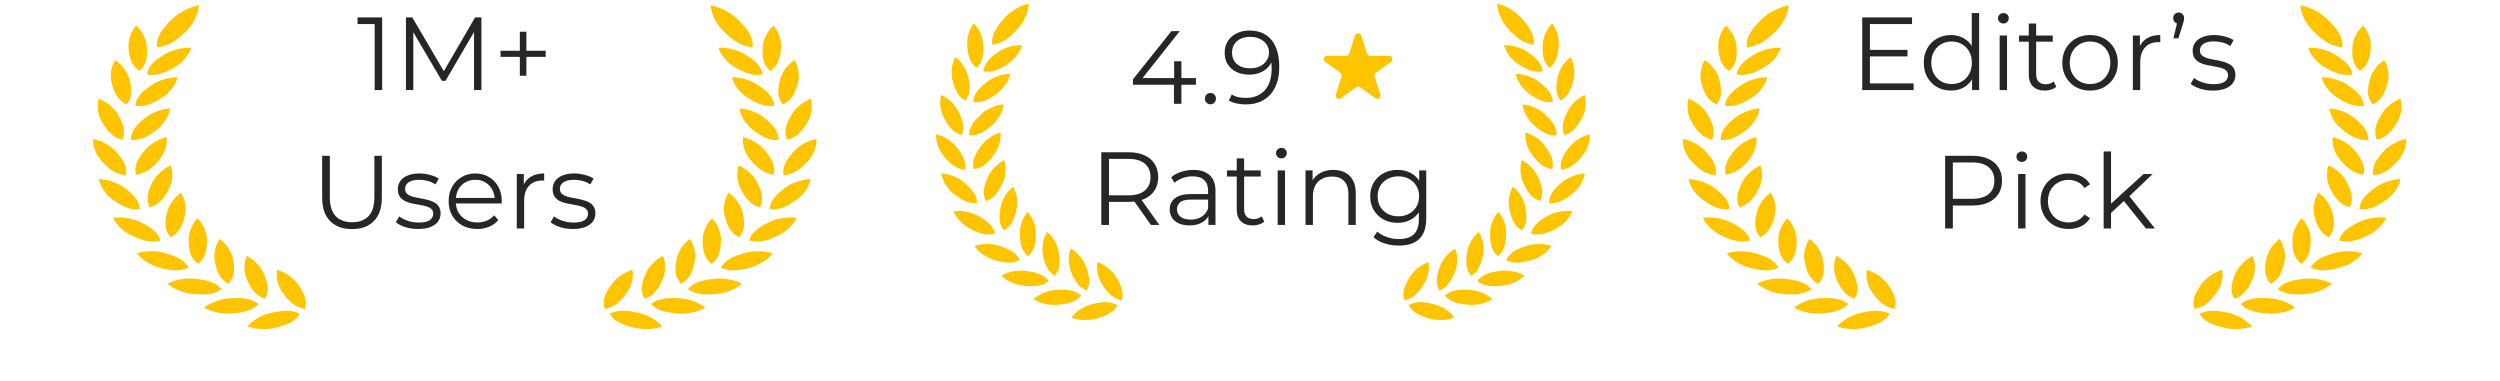 <svg width="289" height="44" viewBox="0 0 289 44" fill="none" xmlns="http://www.w3.org/2000/svg">
<path d="M32.654 33.802C31.726 32.487 32.034 31.183 32.034 31.183C32.034 31.183 33.553 31.595 34.48 32.91C35.279 34.043 35.55 34.843 35.231 35.714C34.161 35.521 33.453 34.935 32.654 33.802Z" fill="#FFC400"/>
<path d="M31.227 36.193C29.468 36.618 28.615 37.742 28.615 37.742C28.615 37.742 30.059 38.311 31.818 37.885C33.334 37.519 34.191 37.091 34.678 36.276C33.742 35.804 32.743 35.826 31.227 36.193Z" fill="#FFC400"/>
<path d="M28.525 32.259C27.918 30.82 28.52 29.59 28.52 29.59C28.52 29.59 29.916 30.236 30.523 31.675C31.046 32.914 31.127 33.743 30.613 34.547C29.608 34.187 29.048 33.498 28.525 32.259Z" fill="#FFC400"/>
<path d="M26.537 34.483C24.71 34.607 23.605 35.566 23.605 35.566C23.605 35.566 24.882 36.364 26.709 36.24C28.282 36.133 29.225 35.858 29.898 35.14C29.094 34.522 28.11 34.377 26.537 34.483Z" fill="#FFC400"/>
<path d="M24.846 30.251C24.552 28.745 25.406 27.622 25.406 27.622C25.406 27.622 26.643 28.463 26.937 29.968C27.19 31.265 27.094 32.092 26.418 32.808C25.505 32.307 25.099 31.547 24.846 30.251Z" fill="#FFC400"/>
<path d="M22.494 32.222C20.674 32.039 19.361 32.794 19.361 32.794C19.361 32.794 20.421 33.788 22.24 33.971C23.807 34.129 24.797 34.016 25.629 33.425C24.99 32.685 24.061 32.379 22.494 32.222Z" fill="#FFC400"/>
<path d="M21.802 27.767C21.786 26.242 22.834 25.24 22.834 25.24C22.834 25.24 23.904 26.227 23.92 27.752C23.934 29.065 23.689 29.871 22.89 30.494C22.078 29.883 21.816 29.081 21.802 27.767Z" fill="#FFC400"/>
<path d="M19.033 29.245C17.294 28.763 15.825 29.284 15.825 29.284C15.825 29.284 16.624 30.435 18.363 30.917C19.86 31.332 20.857 31.387 21.815 30.946C21.367 30.115 20.53 29.661 19.033 29.245Z" fill="#FFC400"/>
<path d="M19.301 24.577C19.652 23.08 20.92 22.272 20.92 22.272C20.92 22.272 21.731 23.417 21.38 24.914C21.077 26.203 20.643 26.952 19.711 27.429C19.063 26.695 18.999 25.866 19.301 24.577Z" fill="#FFC400"/>
<path d="M16.219 25.674C14.631 24.912 13.067 25.178 13.067 25.178C13.067 25.178 13.573 26.439 15.16 27.201C16.527 27.857 17.491 28.076 18.535 27.804C18.296 26.915 17.586 26.331 16.219 25.674Z" fill="#FFC400"/>
<path d="M17.6 21.112C18.304 19.704 19.741 19.124 19.741 19.124C19.741 19.124 20.259 20.381 19.555 21.789C18.949 23.002 18.343 23.663 17.315 23.975C16.856 23.148 16.993 22.325 17.6 21.112Z" fill="#FFC400"/>
<path d="M14.397 21.72C13.025 20.709 11.428 20.709 11.428 20.709C11.428 20.709 11.621 22.028 12.993 23.039C14.174 23.91 15.066 24.285 16.154 24.192C16.134 23.282 15.579 22.591 14.397 21.72Z" fill="#FFC400"/>
<path d="M16.687 17.435C17.716 16.173 19.263 15.844 19.263 15.844C19.263 15.844 19.469 17.162 18.44 18.424C17.554 19.512 16.802 20.059 15.72 20.193C15.469 19.306 15.802 18.523 16.687 17.435Z" fill="#FFC400"/>
<path d="M13.426 17.542C12.325 16.323 10.761 16.057 10.761 16.057C10.761 16.057 10.632 17.381 11.733 18.601C12.681 19.651 13.464 20.167 14.553 20.257C14.752 19.362 14.374 18.592 13.426 17.542Z" fill="#FFC400"/>
<path d="M16.749 13.654C18.06 12.588 19.655 12.524 19.655 12.524C19.655 12.524 19.54 13.849 18.228 14.915C17.099 15.832 16.23 16.243 15.138 16.194C15.105 15.284 15.62 14.571 16.749 13.654Z" fill="#FFC400"/>
<path d="M13.679 13.309C12.894 11.931 11.425 11.41 11.425 11.41C11.425 11.41 10.981 12.687 11.766 14.064C12.442 15.251 13.085 15.887 14.13 16.157C14.541 15.313 14.356 14.496 13.679 13.309Z" fill="#FFC400"/>
<path d="M17.522 9.831C18.944 8.869 20.539 8.925 20.539 8.925C20.539 8.925 20.28 10.237 18.858 11.199C17.633 12.027 16.724 12.371 15.641 12.24C15.707 11.331 16.297 10.66 17.522 9.831Z" fill="#FFC400"/>
<path d="M14.977 9.219C14.592 7.728 13.305 6.941 13.305 6.941C13.305 6.941 12.521 8.099 12.907 9.59C13.239 10.874 13.69 11.616 14.633 12.077C15.264 11.334 15.309 10.503 14.977 9.219Z" fill="#FFC400"/>
<path d="M19.023 6.293C20.506 5.396 22.095 5.524 22.095 5.524C22.095 5.524 21.751 6.822 20.269 7.718C18.992 8.491 18.061 8.793 16.988 8.613C17.114 7.709 17.747 7.065 19.023 6.293Z" fill="#FFC400"/>
<path d="M16.974 5.419C16.867 3.896 15.739 2.955 15.739 2.955C15.739 2.955 14.753 4 14.86 5.522C14.953 6.834 15.263 7.624 16.11 8.2C16.871 7.545 17.067 6.73 16.974 5.419Z" fill="#FFC400"/>
<path d="M21.564 3.551C22.97 2.142 22.993 0.605 22.993 0.605C22.993 0.605 21.182 0.906 19.776 2.315C18.565 3.528 18.037 4.419 18.148 5.458C19.397 5.359 20.352 4.764 21.564 3.551Z" fill="#FFC400"/>
<path d="M43.313 10.411V2.371L43.697 2.779H41.333V2.011H44.177V10.411H43.313ZM46.928 10.411V2.011H47.66L51.501 8.563H51.117L54.92 2.011H55.653V10.411H54.8V3.343H55.005L51.501 9.343H51.081L47.553 3.343H47.781V10.411H46.928ZM60.093 8.755V3.667H60.849V8.755H60.093ZM57.861 6.571V5.863H63.081V6.571H57.861Z" fill="#262626"/>
<path d="M40.697 26.483C39.625 26.483 38.781 26.175 38.165 25.559C37.549 24.943 37.241 24.031 37.241 22.823V18.011H38.129V22.787C38.129 23.779 38.353 24.511 38.801 24.983C39.249 25.455 39.881 25.691 40.697 25.691C41.521 25.691 42.157 25.455 42.605 24.983C43.053 24.511 43.277 23.779 43.277 22.787V18.011H44.141V22.823C44.141 24.031 43.833 24.943 43.217 25.559C42.609 26.175 41.769 26.483 40.697 26.483ZM48.329 26.471C47.809 26.471 47.317 26.399 46.853 26.255C46.389 26.103 46.025 25.915 45.761 25.691L46.145 25.019C46.401 25.211 46.729 25.379 47.129 25.523C47.529 25.659 47.949 25.727 48.389 25.727C48.989 25.727 49.421 25.635 49.685 25.451C49.949 25.259 50.081 25.007 50.081 24.695C50.081 24.463 50.005 24.283 49.853 24.155C49.709 24.019 49.517 23.919 49.277 23.855C49.037 23.783 48.769 23.723 48.473 23.675C48.177 23.627 47.881 23.571 47.585 23.507C47.297 23.443 47.033 23.351 46.793 23.231C46.553 23.103 46.357 22.931 46.205 22.715C46.061 22.499 45.989 22.211 45.989 21.851C45.989 21.507 46.085 21.199 46.277 20.927C46.469 20.655 46.749 20.443 47.117 20.291C47.493 20.131 47.949 20.051 48.485 20.051C48.893 20.051 49.301 20.107 49.709 20.219C50.117 20.323 50.453 20.463 50.717 20.639L50.345 21.323C50.065 21.131 49.765 20.995 49.445 20.915C49.125 20.827 48.805 20.783 48.485 20.783C47.917 20.783 47.497 20.883 47.225 21.083C46.961 21.275 46.829 21.523 46.829 21.827C46.829 22.067 46.901 22.255 47.045 22.391C47.197 22.527 47.393 22.635 47.633 22.715C47.881 22.787 48.149 22.847 48.437 22.895C48.733 22.943 49.025 23.003 49.313 23.075C49.609 23.139 49.877 23.231 50.117 23.351C50.365 23.463 50.561 23.627 50.705 23.843C50.857 24.051 50.933 24.327 50.933 24.671C50.933 25.039 50.829 25.359 50.621 25.631C50.421 25.895 50.125 26.103 49.733 26.255C49.349 26.399 48.881 26.471 48.329 26.471ZM55.172 26.471C54.517 26.471 53.941 26.335 53.444 26.063C52.949 25.783 52.56 25.403 52.281 24.923C52.001 24.435 51.861 23.879 51.861 23.255C51.861 22.631 51.992 22.079 52.257 21.599C52.529 21.119 52.897 20.743 53.361 20.471C53.833 20.191 54.361 20.051 54.944 20.051C55.536 20.051 56.06 20.187 56.517 20.459C56.98 20.723 57.344 21.099 57.608 21.587C57.873 22.067 58.005 22.623 58.005 23.255C58.005 23.295 58.001 23.339 57.992 23.387C57.992 23.427 57.992 23.471 57.992 23.519H52.508V22.883H57.536L57.2 23.135C57.2 22.679 57.1 22.275 56.901 21.923C56.709 21.563 56.444 21.283 56.108 21.083C55.773 20.883 55.385 20.783 54.944 20.783C54.513 20.783 54.124 20.883 53.781 21.083C53.437 21.283 53.169 21.563 52.977 21.923C52.785 22.283 52.688 22.695 52.688 23.159V23.291C52.688 23.771 52.792 24.195 53.001 24.563C53.217 24.923 53.513 25.207 53.889 25.415C54.273 25.615 54.709 25.715 55.197 25.715C55.581 25.715 55.937 25.647 56.264 25.511C56.6 25.375 56.889 25.167 57.129 24.887L57.608 25.439C57.328 25.775 56.977 26.031 56.553 26.207C56.136 26.383 55.676 26.471 55.172 26.471ZM59.739 26.411V20.111H60.555V21.827L60.471 21.527C60.647 21.047 60.943 20.683 61.359 20.435C61.775 20.179 62.291 20.051 62.907 20.051V20.879C62.875 20.879 62.843 20.879 62.811 20.879C62.779 20.871 62.747 20.867 62.715 20.867C62.051 20.867 61.531 21.071 61.155 21.479C60.779 21.879 60.591 22.451 60.591 23.195V26.411H59.739ZM66.224 26.471C65.704 26.471 65.212 26.399 64.748 26.255C64.284 26.103 63.92 25.915 63.656 25.691L64.04 25.019C64.296 25.211 64.624 25.379 65.024 25.523C65.424 25.659 65.844 25.727 66.284 25.727C66.884 25.727 67.316 25.635 67.58 25.451C67.844 25.259 67.976 25.007 67.976 24.695C67.976 24.463 67.9 24.283 67.748 24.155C67.604 24.019 67.412 23.919 67.172 23.855C66.932 23.783 66.664 23.723 66.368 23.675C66.072 23.627 65.776 23.571 65.48 23.507C65.192 23.443 64.928 23.351 64.688 23.231C64.448 23.103 64.252 22.931 64.1 22.715C63.956 22.499 63.884 22.211 63.884 21.851C63.884 21.507 63.98 21.199 64.172 20.927C64.364 20.655 64.644 20.443 65.012 20.291C65.388 20.131 65.844 20.051 66.38 20.051C66.788 20.051 67.196 20.107 67.604 20.219C68.012 20.323 68.348 20.463 68.612 20.639L68.24 21.323C67.96 21.131 67.66 20.995 67.34 20.915C67.02 20.827 66.7 20.783 66.38 20.783C65.812 20.783 65.392 20.883 65.12 21.083C64.856 21.275 64.724 21.523 64.724 21.827C64.724 22.067 64.796 22.255 64.94 22.391C65.092 22.527 65.288 22.635 65.528 22.715C65.776 22.787 66.044 22.847 66.332 22.895C66.628 22.943 66.92 23.003 67.208 23.075C67.504 23.139 67.772 23.231 68.012 23.351C68.26 23.463 68.456 23.627 68.6 23.843C68.752 24.051 68.828 24.327 68.828 24.671C68.828 25.039 68.724 25.359 68.516 25.631C68.316 25.895 68.02 26.103 67.628 26.255C67.244 26.399 66.776 26.471 66.224 26.471Z" fill="#262626"/>
<path d="M72.493 33.802C73.421 32.487 73.113 31.183 73.113 31.183C73.113 31.183 71.595 31.595 70.667 32.91C69.868 34.043 69.597 34.843 69.917 35.714C70.987 35.521 71.694 34.935 72.493 33.802Z" fill="#FFC400"/>
<path d="M73.921 36.193C75.68 36.618 76.533 37.742 76.533 37.742C76.533 37.742 75.089 38.311 73.33 37.885C71.814 37.519 70.957 37.091 70.47 36.276C71.406 35.804 72.405 35.826 73.921 36.193Z" fill="#FFC400"/>
<path d="M76.622 32.259C77.23 30.82 76.627 29.59 76.627 29.59C76.627 29.59 75.232 30.236 74.624 31.675C74.101 32.914 74.02 33.743 74.534 34.547C75.54 34.187 76.099 33.498 76.622 32.259Z" fill="#FFC400"/>
<path d="M78.611 34.483C80.438 34.607 81.543 35.566 81.543 35.566C81.543 35.566 80.266 36.364 78.439 36.24C76.866 36.133 75.923 35.858 75.25 35.14C76.054 34.522 77.038 34.377 78.611 34.483Z" fill="#FFC400"/>
<path d="M80.302 30.251C80.596 28.745 79.742 27.622 79.742 27.622C79.742 27.622 78.505 28.463 78.211 29.968C77.958 31.265 78.054 32.092 78.73 32.808C79.643 32.307 80.049 31.547 80.302 30.251Z" fill="#FFC400"/>
<path d="M82.653 32.222C84.473 32.039 85.787 32.794 85.787 32.794C85.787 32.794 84.727 33.788 82.907 33.971C81.341 34.129 80.351 34.016 79.519 33.425C80.157 32.685 81.087 32.379 82.653 32.222Z" fill="#FFC400"/>
<path d="M83.346 27.767C83.362 26.242 82.313 25.24 82.313 25.24C82.313 25.24 81.244 26.227 81.228 27.752C81.214 29.065 81.459 29.871 82.258 30.494C83.07 29.883 83.332 29.081 83.346 27.767Z" fill="#FFC400"/>
<path d="M86.115 29.245C87.854 28.763 89.323 29.284 89.323 29.284C89.323 29.284 88.524 30.435 86.785 30.917C85.288 31.332 84.291 31.387 83.333 30.946C83.781 30.115 84.618 29.661 86.115 29.245Z" fill="#FFC400"/>
<path d="M85.846 24.577C85.495 23.08 84.227 22.272 84.227 22.272C84.227 22.272 83.417 23.417 83.768 24.914C84.07 26.203 84.504 26.952 85.436 27.429C86.085 26.695 86.149 25.866 85.846 24.577Z" fill="#FFC400"/>
<path d="M88.929 25.674C90.517 24.912 92.081 25.178 92.081 25.178C92.081 25.178 91.575 26.439 89.988 27.201C88.62 27.857 87.657 28.076 86.612 27.804C86.852 26.915 87.562 26.331 88.929 25.674Z" fill="#FFC400"/>
<path d="M87.548 21.112C86.844 19.704 85.407 19.124 85.407 19.124C85.407 19.124 84.889 20.381 85.593 21.789C86.199 23.002 86.805 23.663 87.833 23.975C88.292 23.148 88.155 22.325 87.548 21.112Z" fill="#FFC400"/>
<path d="M90.751 21.72C92.123 20.709 93.72 20.709 93.72 20.709C93.72 20.709 93.527 22.028 92.155 23.039C90.974 23.91 90.082 24.285 88.993 24.192C89.014 23.282 89.569 22.591 90.751 21.72Z" fill="#FFC400"/>
<path d="M88.461 17.435C87.432 16.173 85.885 15.844 85.885 15.844C85.885 15.844 85.679 17.162 86.708 18.424C87.594 19.512 88.346 20.059 89.428 20.193C89.679 19.306 89.346 18.523 88.461 17.435Z" fill="#FFC400"/>
<path d="M91.722 17.542C92.823 16.323 94.388 16.057 94.388 16.057C94.388 16.057 94.516 17.381 93.415 18.601C92.467 19.651 91.684 20.167 90.595 20.257C90.396 19.362 90.774 18.592 91.722 17.542Z" fill="#FFC400"/>
<path d="M88.398 13.654C87.087 12.588 85.492 12.524 85.492 12.524C85.492 12.524 85.607 13.849 86.919 14.915C88.048 15.832 88.917 16.243 90.009 16.194C90.042 15.284 89.527 14.571 88.398 13.654Z" fill="#FFC400"/>
<path d="M91.468 13.309C92.253 11.931 93.722 11.41 93.722 11.41C93.722 11.41 94.167 12.687 93.382 14.064C92.705 15.251 92.062 15.887 91.017 16.157C90.607 15.313 90.792 14.496 91.468 13.309Z" fill="#FFC400"/>
<path d="M87.626 9.831C86.204 8.869 84.609 8.925 84.609 8.925C84.609 8.925 84.868 10.237 86.29 11.199C87.515 12.027 88.424 12.371 89.507 12.24C89.441 11.331 88.851 10.66 87.626 9.831Z" fill="#FFC400"/>
<path d="M90.17 9.219C90.555 7.728 91.842 6.941 91.842 6.941C91.842 6.941 92.626 8.099 92.24 9.59C91.908 10.874 91.457 11.616 90.514 12.077C89.882 11.334 89.838 10.503 90.17 9.219Z" fill="#FFC400"/>
<path d="M86.124 6.293C84.641 5.396 83.052 5.524 83.052 5.524C83.052 5.524 83.396 6.822 84.879 7.718C86.156 8.491 87.086 8.793 88.159 8.613C88.033 7.709 87.401 7.065 86.124 6.293Z" fill="#FFC400"/>
<path d="M88.173 5.419C88.281 3.896 89.408 2.955 89.408 2.955C89.408 2.955 90.395 4 90.287 5.522C90.195 6.834 89.885 7.624 89.037 8.2C88.277 7.545 88.081 6.73 88.173 5.419Z" fill="#FFC400"/>
<path d="M83.584 3.551C82.178 2.142 82.154 0.605 82.154 0.605C82.154 0.605 83.966 0.906 85.372 2.315C86.583 3.528 87.111 4.419 87 5.458C85.751 5.359 84.796 4.764 83.584 3.551Z" fill="#FFC400"/>
<path d="M216.429 33.802C215.501 32.487 215.809 31.183 215.809 31.183C215.809 31.183 217.327 31.595 218.255 32.91C219.054 34.043 219.324 34.843 219.005 35.714C217.935 35.522 217.228 34.935 216.429 33.802Z" fill="#FFC400"/>
<path d="M215.001 36.193C213.241 36.618 212.389 37.742 212.389 37.742C212.389 37.742 213.832 38.311 215.592 37.885C217.107 37.519 217.965 37.091 218.451 36.276C217.515 35.804 216.516 35.826 215.001 36.193Z" fill="#FFC400"/>
<path d="M212.299 32.259C211.692 30.82 212.294 29.59 212.294 29.59C212.294 29.59 213.69 30.236 214.297 31.675C214.82 32.914 214.901 33.743 214.387 34.547C213.382 34.187 212.822 33.499 212.299 32.259Z" fill="#FFC400"/>
<path d="M210.311 34.483C208.484 34.607 207.379 35.566 207.379 35.566C207.379 35.566 208.656 36.364 210.483 36.24C212.056 36.133 212.999 35.858 213.672 35.14C212.868 34.522 211.884 34.377 210.311 34.483Z" fill="#FFC400"/>
<path d="M208.621 30.251C208.327 28.745 209.18 27.622 209.18 27.622C209.18 27.622 210.417 28.463 210.711 29.968C210.964 31.265 210.869 32.092 210.193 32.808C209.279 32.307 208.874 31.547 208.621 30.251Z" fill="#FFC400"/>
<path d="M206.268 32.222C204.448 32.039 203.135 32.795 203.135 32.795C203.135 32.795 204.194 33.789 206.014 33.972C207.581 34.129 208.571 34.016 209.403 33.425C208.764 32.685 207.835 32.38 206.268 32.222Z" fill="#FFC400"/>
<path d="M205.576 27.767C205.56 26.242 206.608 25.24 206.608 25.24C206.608 25.24 207.678 26.227 207.694 27.752C207.708 29.065 207.463 29.871 206.664 30.494C205.852 29.883 205.59 29.081 205.576 27.767Z" fill="#FFC400"/>
<path d="M202.807 29.245C201.068 28.763 199.6 29.284 199.6 29.284C199.6 29.284 200.399 30.435 202.137 30.917C203.635 31.332 204.632 31.387 205.589 30.946C205.141 30.115 204.304 29.661 202.807 29.245Z" fill="#FFC400"/>
<path d="M203.075 24.577C203.426 23.08 204.694 22.272 204.694 22.272C204.694 22.272 205.505 23.417 205.154 24.914C204.851 26.203 204.417 26.952 203.485 27.429C202.836 26.695 202.773 25.866 203.075 24.577Z" fill="#FFC400"/>
<path d="M199.992 25.674C198.405 24.912 196.84 25.178 196.84 25.178C196.84 25.178 197.346 26.439 198.934 27.201C200.301 27.857 201.265 28.076 202.309 27.804C202.07 26.915 201.359 26.331 199.992 25.674Z" fill="#FFC400"/>
<path d="M201.374 21.112C202.078 19.704 203.514 19.124 203.514 19.124C203.514 19.124 204.033 20.381 203.329 21.789C202.723 23.002 202.117 23.663 201.089 23.975C200.63 23.148 200.767 22.325 201.374 21.112Z" fill="#FFC400"/>
<path d="M198.171 21.72C196.799 20.709 195.202 20.709 195.202 20.709C195.202 20.709 195.395 22.028 196.767 23.039C197.948 23.91 198.84 24.285 199.928 24.192C199.908 23.282 199.352 22.591 198.171 21.72Z" fill="#FFC400"/>
<path d="M200.461 17.436C201.49 16.173 203.037 15.844 203.037 15.844C203.037 15.844 203.243 17.162 202.214 18.424C201.328 19.512 200.576 20.059 199.494 20.193C199.243 19.307 199.575 18.523 200.461 17.436Z" fill="#FFC400"/>
<path d="M197.199 17.542C196.098 16.323 194.533 16.057 194.533 16.057C194.533 16.057 194.405 17.381 195.506 18.601C196.454 19.651 197.237 20.167 198.326 20.257C198.525 19.362 198.147 18.592 197.199 17.542Z" fill="#FFC400"/>
<path d="M200.523 13.654C201.834 12.588 203.429 12.524 203.429 12.524C203.429 12.524 203.314 13.849 202.002 14.915C200.873 15.832 200.004 16.243 198.912 16.194C198.879 15.284 199.393 14.571 200.523 13.654Z" fill="#FFC400"/>
<path d="M197.453 13.309C196.668 11.931 195.199 11.41 195.199 11.41C195.199 11.41 194.755 12.687 195.54 14.065C196.216 15.251 196.859 15.887 197.904 16.157C198.315 15.313 198.13 14.496 197.453 13.309Z" fill="#FFC400"/>
<path d="M201.295 9.832C202.717 8.869 204.313 8.926 204.313 8.926C204.313 8.926 204.053 10.237 202.631 11.199C201.407 12.028 200.497 12.371 199.414 12.24C199.481 11.331 200.071 10.66 201.295 9.832Z" fill="#FFC400"/>
<path d="M198.751 9.219C198.366 7.728 197.079 6.941 197.079 6.941C197.079 6.941 196.295 8.099 196.681 9.59C197.013 10.874 197.464 11.616 198.407 12.077C199.038 11.334 199.083 10.503 198.751 9.219Z" fill="#FFC400"/>
<path d="M202.798 6.293C204.28 5.396 205.87 5.524 205.87 5.524C205.87 5.524 205.525 6.822 204.043 7.718C202.766 8.491 201.835 8.793 200.763 8.613C200.889 7.709 201.521 7.065 202.798 6.293Z" fill="#FFC400"/>
<path d="M200.748 5.419C200.641 3.897 199.513 2.955 199.513 2.955C199.513 2.955 198.527 4 198.634 5.522C198.727 6.834 199.037 7.624 199.884 8.2C200.645 7.545 200.841 6.73 200.748 5.419Z" fill="#FFC400"/>
<path d="M205.338 3.551C206.744 2.142 206.768 0.605 206.768 0.605C206.768 0.605 204.957 0.906 203.55 2.315C202.339 3.528 201.811 4.419 201.923 5.458C203.171 5.359 204.127 4.764 205.338 3.551Z" fill="#FFC400"/>
<path d="M216.066 5.767H220.506V6.523H216.066V5.767ZM216.162 9.643H221.214V10.411H215.274V2.011H221.034V2.779H216.162V9.643ZM225.536 10.471C224.936 10.471 224.396 10.335 223.916 10.063C223.444 9.791 223.072 9.415 222.8 8.935C222.528 8.447 222.392 7.887 222.392 7.255C222.392 6.615 222.528 6.055 222.8 5.575C223.072 5.095 223.444 4.723 223.916 4.459C224.396 4.187 224.936 4.051 225.536 4.051C226.088 4.051 226.58 4.175 227.012 4.423C227.452 4.671 227.8 5.035 228.056 5.515C228.32 5.987 228.452 6.567 228.452 7.255C228.452 7.935 228.324 8.515 228.068 8.995C227.812 9.475 227.464 9.843 227.024 10.099C226.592 10.347 226.096 10.471 225.536 10.471ZM225.596 9.715C226.044 9.715 226.444 9.615 226.796 9.415C227.156 9.207 227.436 8.919 227.636 8.551C227.844 8.175 227.948 7.743 227.948 7.255C227.948 6.759 227.844 6.327 227.636 5.959C227.436 5.591 227.156 5.307 226.796 5.107C226.444 4.899 226.044 4.795 225.596 4.795C225.156 4.795 224.76 4.899 224.408 5.107C224.056 5.307 223.776 5.591 223.568 5.959C223.36 6.327 223.256 6.759 223.256 7.255C223.256 7.743 223.36 8.175 223.568 8.551C223.776 8.919 224.056 9.207 224.408 9.415C224.76 9.615 225.156 9.715 225.596 9.715ZM227.972 10.411V8.515L228.056 7.243L227.936 5.971V1.507H228.788V10.411H227.972ZM231.161 10.411V4.111H232.013V10.411H231.161ZM231.593 2.719C231.417 2.719 231.269 2.659 231.149 2.539C231.029 2.419 230.969 2.275 230.969 2.107C230.969 1.939 231.029 1.799 231.149 1.687C231.269 1.567 231.417 1.507 231.593 1.507C231.769 1.507 231.917 1.563 232.037 1.675C232.157 1.787 232.217 1.927 232.217 2.095C232.217 2.271 232.157 2.419 232.037 2.539C231.925 2.659 231.777 2.719 231.593 2.719ZM236.375 10.471C235.783 10.471 235.327 10.311 235.007 9.991C234.687 9.671 234.527 9.219 234.527 8.635V2.719H235.379V8.587C235.379 8.955 235.471 9.239 235.655 9.439C235.847 9.639 236.119 9.739 236.471 9.739C236.847 9.739 237.159 9.631 237.407 9.415L237.707 10.027C237.539 10.179 237.335 10.291 237.095 10.363C236.863 10.435 236.623 10.471 236.375 10.471ZM233.399 4.819V4.111H237.299V4.819H233.399ZM241.604 10.471C240.996 10.471 240.448 10.335 239.96 10.063C239.48 9.783 239.1 9.403 238.82 8.923C238.54 8.435 238.4 7.879 238.4 7.255C238.4 6.623 238.54 6.067 238.82 5.587C239.1 5.107 239.48 4.731 239.96 4.459C240.44 4.187 240.988 4.051 241.604 4.051C242.228 4.051 242.78 4.187 243.26 4.459C243.748 4.731 244.128 5.107 244.4 5.587C244.68 6.067 244.82 6.623 244.82 7.255C244.82 7.879 244.68 8.435 244.4 8.923C244.128 9.403 243.748 9.783 243.26 10.063C242.772 10.335 242.22 10.471 241.604 10.471ZM241.604 9.715C242.06 9.715 242.464 9.615 242.816 9.415C243.168 9.207 243.444 8.919 243.644 8.551C243.852 8.175 243.956 7.743 243.956 7.255C243.956 6.759 243.852 6.327 243.644 5.959C243.444 5.591 243.168 5.307 242.816 5.107C242.464 4.899 242.064 4.795 241.616 4.795C241.168 4.795 240.768 4.899 240.416 5.107C240.064 5.307 239.784 5.591 239.576 5.959C239.368 6.327 239.264 6.759 239.264 7.255C239.264 7.743 239.368 8.175 239.576 8.551C239.784 8.919 240.064 9.207 240.416 9.415C240.768 9.615 241.164 9.715 241.604 9.715ZM246.559 10.411V4.111H247.375V5.827L247.291 5.527C247.467 5.047 247.763 4.683 248.179 4.435C248.595 4.179 249.111 4.051 249.727 4.051V4.879C249.695 4.879 249.663 4.879 249.631 4.879C249.599 4.871 249.567 4.867 249.535 4.867C248.871 4.867 248.351 5.071 247.975 5.479C247.599 5.879 247.411 6.451 247.411 7.195V10.411H246.559ZM251.246 4.435L251.774 2.227L251.87 2.731C251.686 2.731 251.53 2.675 251.402 2.563C251.282 2.443 251.222 2.287 251.222 2.095C251.222 1.903 251.282 1.747 251.402 1.627C251.53 1.507 251.682 1.447 251.858 1.447C252.042 1.447 252.19 1.511 252.302 1.639C252.422 1.759 252.482 1.911 252.482 2.095C252.482 2.159 252.478 2.223 252.47 2.287C252.462 2.351 252.446 2.423 252.422 2.503C252.406 2.575 252.378 2.667 252.338 2.779L251.822 4.435H251.246ZM255.81 10.471C255.29 10.471 254.798 10.399 254.334 10.255C253.87 10.103 253.506 9.915 253.242 9.691L253.626 9.019C253.882 9.211 254.21 9.379 254.61 9.523C255.01 9.659 255.43 9.727 255.87 9.727C256.47 9.727 256.902 9.635 257.166 9.451C257.43 9.259 257.562 9.007 257.562 8.695C257.562 8.463 257.486 8.283 257.334 8.155C257.19 8.019 256.998 7.919 256.758 7.855C256.518 7.783 256.25 7.723 255.954 7.675C255.658 7.627 255.362 7.571 255.066 7.507C254.778 7.443 254.514 7.351 254.274 7.231C254.034 7.103 253.838 6.931 253.686 6.715C253.542 6.499 253.47 6.211 253.47 5.851C253.47 5.507 253.566 5.199 253.758 4.927C253.95 4.655 254.23 4.443 254.598 4.291C254.974 4.131 255.43 4.051 255.966 4.051C256.374 4.051 256.782 4.107 257.19 4.219C257.598 4.323 257.934 4.463 258.198 4.639L257.826 5.323C257.546 5.131 257.246 4.995 256.926 4.915C256.606 4.827 256.286 4.783 255.966 4.783C255.398 4.783 254.978 4.883 254.706 5.083C254.442 5.275 254.31 5.523 254.31 5.827C254.31 6.067 254.382 6.255 254.526 6.391C254.678 6.527 254.874 6.635 255.114 6.715C255.362 6.787 255.63 6.847 255.918 6.895C256.214 6.943 256.506 7.003 256.794 7.075C257.09 7.139 257.358 7.231 257.598 7.351C257.846 7.463 258.042 7.627 258.186 7.843C258.338 8.051 258.414 8.327 258.414 8.671C258.414 9.039 258.31 9.359 258.102 9.631C257.902 9.895 257.606 10.103 257.214 10.255C256.83 10.399 256.362 10.471 255.81 10.471Z" fill="#262626"/>
<path d="M224.86 26.411V18.011H228.004C228.716 18.011 229.328 18.127 229.84 18.359C230.352 18.583 230.744 18.911 231.016 19.343C231.296 19.767 231.436 20.283 231.436 20.891C231.436 21.483 231.296 21.995 231.016 22.427C230.744 22.851 230.352 23.179 229.84 23.411C229.328 23.643 228.716 23.759 228.004 23.759H225.352L225.748 23.339V26.411H224.86ZM225.748 23.411L225.352 22.979H227.98C228.82 22.979 229.456 22.799 229.888 22.439C230.328 22.071 230.548 21.555 230.548 20.891C230.548 20.219 230.328 19.699 229.888 19.331C229.456 18.963 228.82 18.779 227.98 18.779H225.352L225.748 18.359V23.411ZM233.293 26.411V20.111H234.145V26.411H233.293ZM233.725 18.719C233.549 18.719 233.401 18.659 233.281 18.539C233.161 18.419 233.101 18.275 233.101 18.107C233.101 17.939 233.161 17.799 233.281 17.687C233.401 17.567 233.549 17.507 233.725 17.507C233.901 17.507 234.049 17.563 234.169 17.675C234.289 17.787 234.349 17.927 234.349 18.095C234.349 18.271 234.289 18.419 234.169 18.539C234.057 18.659 233.909 18.719 233.725 18.719ZM239.132 26.471C238.508 26.471 237.948 26.335 237.452 26.063C236.964 25.783 236.58 25.403 236.3 24.923C236.02 24.435 235.88 23.879 235.88 23.255C235.88 22.623 236.02 22.067 236.3 21.587C236.58 21.107 236.964 20.731 237.452 20.459C237.948 20.187 238.508 20.051 239.132 20.051C239.668 20.051 240.152 20.155 240.584 20.363C241.016 20.571 241.356 20.883 241.604 21.299L240.968 21.731C240.752 21.411 240.484 21.175 240.164 21.023C239.844 20.871 239.496 20.795 239.12 20.795C238.672 20.795 238.268 20.899 237.908 21.107C237.548 21.307 237.264 21.591 237.056 21.959C236.848 22.327 236.744 22.759 236.744 23.255C236.744 23.751 236.848 24.183 237.056 24.551C237.264 24.919 237.548 25.207 237.908 25.415C238.268 25.615 238.672 25.715 239.12 25.715C239.496 25.715 239.844 25.639 240.164 25.487C240.484 25.335 240.752 25.103 240.968 24.791L241.604 25.223C241.356 25.631 241.016 25.943 240.584 26.159C240.152 26.367 239.668 26.471 239.132 26.471ZM243.856 24.779L243.88 23.687L247.804 20.111H248.848L246.076 22.763L245.596 23.171L243.856 24.779ZM243.184 26.411V17.507H244.036V26.411H243.184ZM248.068 26.411L245.44 23.135L245.992 22.475L249.112 26.411H248.068Z" fill="#262626"/>
<path d="M256.266 33.802C257.194 32.487 256.886 31.183 256.886 31.183C256.886 31.183 255.368 31.595 254.44 32.91C253.641 34.043 253.37 34.843 253.69 35.714C254.759 35.522 255.467 34.935 256.266 33.802Z" fill="#FFC400"/>
<path d="M257.694 36.193C259.453 36.618 260.306 37.742 260.306 37.742C260.306 37.742 258.862 38.311 257.103 37.885C255.587 37.519 254.73 37.091 254.243 36.276C255.179 35.804 256.178 35.826 257.694 36.193Z" fill="#FFC400"/>
<path d="M260.395 32.259C261.002 30.82 260.399 29.59 260.399 29.59C260.399 29.59 259.004 30.236 258.397 31.675C257.874 32.914 257.793 33.743 258.307 34.547C259.312 34.187 259.872 33.499 260.395 32.259Z" fill="#FFC400"/>
<path d="M262.383 34.483C264.21 34.607 265.315 35.566 265.315 35.566C265.315 35.566 264.038 36.364 262.212 36.24C260.638 36.133 259.696 35.858 259.023 35.14C259.827 34.522 260.81 34.377 262.383 34.483Z" fill="#FFC400"/>
<path d="M264.074 30.251C264.368 28.745 263.515 27.622 263.515 27.622C263.515 27.622 262.278 28.463 261.984 29.968C261.731 31.265 261.826 32.092 262.502 32.808C263.416 32.307 263.821 31.547 264.074 30.251Z" fill="#FFC400"/>
<path d="M266.426 32.222C268.246 32.039 269.56 32.795 269.56 32.795C269.56 32.795 268.5 33.789 266.68 33.972C265.113 34.129 264.124 34.016 263.292 33.425C263.93 32.685 264.859 32.38 266.426 32.222Z" fill="#FFC400"/>
<path d="M267.118 27.767C267.134 26.242 266.086 25.24 266.086 25.24C266.086 25.24 265.016 26.227 265 27.752C264.986 29.065 265.231 29.871 266.03 30.494C266.842 29.883 267.104 29.081 267.118 27.767Z" fill="#FFC400"/>
<path d="M269.888 29.245C271.626 28.763 273.095 29.284 273.095 29.284C273.095 29.284 272.296 30.435 270.558 30.917C269.06 31.332 268.063 31.387 267.106 30.946C267.554 30.115 268.39 29.661 269.888 29.245Z" fill="#FFC400"/>
<path d="M269.619 24.577C269.268 23.08 268 22.272 268 22.272C268 22.272 267.19 23.417 267.541 24.914C267.843 26.203 268.277 26.952 269.209 27.429C269.858 26.695 269.922 25.866 269.619 24.577Z" fill="#FFC400"/>
<path d="M272.702 25.674C274.29 24.912 275.854 25.178 275.854 25.178C275.854 25.178 275.348 26.439 273.761 27.201C272.393 27.857 271.43 28.076 270.385 27.804C270.625 26.915 271.335 26.331 272.702 25.674Z" fill="#FFC400"/>
<path d="M271.321 21.112C270.617 19.704 269.18 19.124 269.18 19.124C269.18 19.124 268.661 20.381 269.365 21.789C269.972 23.002 270.577 23.663 271.605 23.975C272.064 23.148 271.927 22.325 271.321 21.112Z" fill="#FFC400"/>
<path d="M274.523 21.72C275.895 20.709 277.492 20.709 277.492 20.709C277.492 20.709 277.3 22.028 275.928 23.039C274.746 23.91 273.854 24.285 272.766 24.192C272.787 23.282 273.342 22.591 274.523 21.72Z" fill="#FFC400"/>
<path d="M272.234 17.436C271.206 16.173 269.658 15.844 269.658 15.844C269.658 15.844 269.453 17.162 270.481 18.424C271.367 19.512 272.119 20.059 273.202 20.193C273.452 19.307 273.12 18.523 272.234 17.436Z" fill="#FFC400"/>
<path d="M275.495 17.542C276.596 16.323 278.161 16.057 278.161 16.057C278.161 16.057 278.289 17.381 277.189 18.601C276.24 19.651 275.457 20.167 274.368 20.257C274.17 19.362 274.547 18.592 275.495 17.542Z" fill="#FFC400"/>
<path d="M272.171 13.654C270.86 12.588 269.265 12.524 269.265 12.524C269.265 12.524 269.38 13.849 270.692 14.915C271.821 15.832 272.69 16.243 273.782 16.194C273.815 15.284 273.3 14.571 272.171 13.654Z" fill="#FFC400"/>
<path d="M275.241 13.309C276.026 11.931 277.495 11.41 277.495 11.41C277.495 11.41 277.94 12.687 277.155 14.065C276.478 15.251 275.835 15.887 274.79 16.157C274.38 15.313 274.565 14.496 275.241 13.309Z" fill="#FFC400"/>
<path d="M271.399 9.832C269.977 8.869 268.382 8.926 268.382 8.926C268.382 8.926 268.641 10.237 270.063 11.199C271.288 12.028 272.197 12.371 273.28 12.24C273.213 11.331 272.624 10.66 271.399 9.832Z" fill="#FFC400"/>
<path d="M273.943 9.219C274.328 7.728 275.615 6.941 275.615 6.941C275.615 6.941 276.398 8.099 276.013 9.59C275.681 10.874 275.23 11.616 274.287 12.077C273.655 11.334 273.611 10.503 273.943 9.219Z" fill="#FFC400"/>
<path d="M269.897 6.293C268.414 5.396 266.825 5.524 266.825 5.524C266.825 5.524 267.169 6.822 268.652 7.718C269.929 8.491 270.859 8.793 271.932 8.613C271.806 7.709 271.174 7.065 269.897 6.293Z" fill="#FFC400"/>
<path d="M271.946 5.419C272.053 3.897 273.18 2.955 273.18 2.955C273.18 2.955 274.167 4 274.06 5.522C273.967 6.834 273.657 7.624 272.81 8.2C272.049 7.545 271.853 6.73 271.946 5.419Z" fill="#FFC400"/>
<path d="M267.356 3.551C265.95 2.142 265.926 0.605 265.926 0.605C265.926 0.605 267.738 0.906 269.144 2.315C270.355 3.528 270.883 4.419 270.772 5.458C269.523 5.359 268.568 4.764 267.356 3.551Z" fill="#FFC400"/>
<path d="M127.399 32.854C126.586 31.569 126.856 30.295 126.856 30.295C126.856 30.295 128.186 30.697 128.999 31.982C129.7 33.089 129.937 33.871 129.657 34.722C128.719 34.534 128.099 33.961 127.399 32.854Z" fill="#FFC400"/>
<path d="M126.148 35.19C124.606 35.606 123.859 36.704 123.859 36.704C123.859 36.704 125.124 37.259 126.666 36.843C127.994 36.485 128.746 36.068 129.172 35.271C128.352 34.81 127.476 34.832 126.148 35.19Z" fill="#FFC400"/>
<path d="M123.781 31.347C123.249 29.941 123.777 28.739 123.777 28.739C123.777 28.739 125 29.37 125.532 30.776C125.99 31.987 126.061 32.797 125.611 33.582C124.73 33.23 124.239 32.558 123.781 31.347Z" fill="#FFC400"/>
<path d="M122.038 33.52C120.438 33.641 119.469 34.578 119.469 34.578C119.469 34.578 120.589 35.357 122.189 35.236C123.568 35.132 124.394 34.862 124.983 34.161C124.279 33.557 123.417 33.416 122.038 33.52Z" fill="#FFC400"/>
<path d="M120.557 29.384C120.299 27.914 121.047 26.816 121.047 26.816C121.047 26.816 122.131 27.637 122.389 29.108C122.61 30.375 122.527 31.183 121.934 31.883C121.134 31.393 120.779 30.651 120.557 29.384Z" fill="#FFC400"/>
<path d="M118.496 31.31C116.902 31.131 115.75 31.87 115.75 31.87C115.75 31.87 116.679 32.841 118.273 33.02C119.647 33.173 120.514 33.063 121.243 32.485C120.683 31.763 119.869 31.464 118.496 31.31Z" fill="#FFC400"/>
<path d="M117.89 26.958C117.876 25.468 118.794 24.489 118.794 24.489C118.794 24.489 119.731 25.453 119.746 26.943C119.758 28.226 119.543 29.014 118.843 29.622C118.132 29.025 117.902 28.241 117.89 26.958Z" fill="#FFC400"/>
<path d="M115.463 28.402C113.939 27.931 112.652 28.44 112.652 28.44C112.652 28.44 113.353 29.564 114.876 30.035C116.188 30.441 117.062 30.494 117.901 30.063C117.508 29.252 116.775 28.808 115.463 28.402Z" fill="#FFC400"/>
<path d="M115.698 23.841C116.005 22.378 117.116 21.59 117.116 21.59C117.116 21.59 117.826 22.708 117.519 24.171C117.254 25.43 116.874 26.162 116.057 26.628C115.488 25.911 115.433 25.1 115.698 23.841Z" fill="#FFC400"/>
<path d="M112.997 24.913C111.606 24.169 110.235 24.428 110.235 24.428C110.235 24.428 110.678 25.66 112.069 26.404C113.267 27.046 114.112 27.26 115.027 26.994C114.817 26.126 114.195 25.554 112.997 24.913Z" fill="#FFC400"/>
<path d="M114.207 20.456C114.824 19.08 116.083 18.513 116.083 18.513C116.083 18.513 116.537 19.741 115.92 21.117C115.389 22.302 114.859 22.948 113.958 23.253C113.556 22.445 113.676 21.64 114.207 20.456Z" fill="#FFC400"/>
<path d="M111.4 21.05C110.198 20.062 108.799 20.062 108.799 20.062C108.799 20.062 108.968 21.351 110.17 22.338C111.205 23.189 111.987 23.556 112.94 23.465C112.922 22.576 112.436 21.901 111.4 21.05Z" fill="#FFC400"/>
<path d="M113.407 16.864C114.308 15.63 115.664 15.309 115.664 15.309C115.664 15.309 115.844 16.597 114.943 17.83C114.167 18.892 113.508 19.427 112.559 19.558C112.34 18.692 112.631 17.926 113.407 16.864Z" fill="#FFC400"/>
<path d="M110.549 16.968C109.584 15.777 108.213 15.517 108.213 15.517C108.213 15.517 108.1 16.811 109.065 18.002C109.896 19.028 110.582 19.532 111.536 19.621C111.711 18.746 111.38 17.994 110.549 16.968Z" fill="#FFC400"/>
<path d="M113.462 13.169C114.611 12.128 116.009 12.065 116.009 12.065C116.009 12.065 115.907 13.36 114.758 14.401C113.769 15.297 113.008 15.699 112.05 15.651C112.022 14.762 112.472 14.065 113.462 13.169Z" fill="#FFC400"/>
<path d="M110.772 12.832C110.084 11.486 108.796 10.977 108.796 10.977C108.796 10.977 108.407 12.224 109.095 13.57C109.688 14.73 110.251 15.351 111.167 15.615C111.526 14.79 111.364 13.992 110.772 12.832Z" fill="#FFC400"/>
<path d="M114.138 9.435C115.384 8.494 116.782 8.549 116.782 8.549C116.782 8.549 116.555 9.83 115.309 10.77C114.236 11.58 113.439 11.916 112.49 11.788C112.548 10.9 113.065 10.244 114.138 9.435Z" fill="#FFC400"/>
<path d="M111.909 8.836C111.571 7.38 110.444 6.61 110.444 6.61C110.444 6.61 109.757 7.742 110.095 9.198C110.386 10.453 110.781 11.178 111.607 11.629C112.161 10.902 112.2 10.091 111.909 8.836Z" fill="#FFC400"/>
<path d="M115.455 5.977C116.754 5.101 118.147 5.226 118.147 5.226C118.147 5.226 117.845 6.494 116.546 7.37C115.427 8.125 114.611 8.42 113.671 8.244C113.782 7.36 114.336 6.732 115.455 5.977Z" fill="#FFC400"/>
<path d="M113.66 5.123C113.565 3.636 112.577 2.716 112.577 2.716C112.577 2.716 111.713 3.737 111.807 5.224C111.888 6.506 112.16 7.278 112.902 7.841C113.569 7.201 113.741 6.404 113.66 5.123Z" fill="#FFC400"/>
<path d="M117.681 3.298C118.913 1.922 118.934 0.42 118.934 0.42C118.934 0.42 117.347 0.714 116.114 2.091C115.053 3.276 114.591 4.146 114.688 5.162C115.782 5.065 116.619 4.483 117.681 3.298Z" fill="#FFC400"/>
<path d="M130.968 9.792V9.168L135.42 3.6H136.38L131.964 9.168L131.496 9.024H138.252V9.792H130.968ZM135.708 12V9.792L135.732 9.024V7.08H136.572V12H135.708ZM139.928 12.06C139.752 12.06 139.6 11.996 139.472 11.868C139.352 11.74 139.292 11.584 139.292 11.4C139.292 11.208 139.352 11.052 139.472 10.932C139.6 10.812 139.752 10.752 139.928 10.752C140.104 10.752 140.252 10.812 140.372 10.932C140.5 11.052 140.564 11.208 140.564 11.4C140.564 11.584 140.5 11.74 140.372 11.868C140.252 11.996 140.104 12.06 139.928 12.06ZM144.439 3.528C145.183 3.528 145.811 3.696 146.323 4.032C146.835 4.36 147.223 4.836 147.487 5.46C147.751 6.084 147.883 6.84 147.883 7.728C147.883 8.672 147.719 9.468 147.391 10.116C147.071 10.764 146.623 11.252 146.047 11.58C145.471 11.908 144.803 12.072 144.043 12.072C143.667 12.072 143.307 12.036 142.963 11.964C142.627 11.892 142.323 11.776 142.051 11.616L142.399 10.92C142.615 11.064 142.863 11.168 143.143 11.232C143.431 11.288 143.727 11.316 144.031 11.316C144.935 11.316 145.655 11.028 146.191 10.452C146.735 9.876 147.007 9.016 147.007 7.872C147.007 7.688 146.995 7.468 146.971 7.212C146.955 6.956 146.911 6.7 146.839 6.444L147.139 6.672C147.059 7.088 146.887 7.444 146.623 7.74C146.367 8.028 146.047 8.248 145.663 8.4C145.287 8.552 144.867 8.628 144.403 8.628C143.851 8.628 143.359 8.524 142.927 8.316C142.503 8.108 142.171 7.816 141.931 7.44C141.691 7.064 141.571 6.62 141.571 6.108C141.571 5.58 141.695 5.124 141.943 4.74C142.191 4.356 142.531 4.06 142.963 3.852C143.403 3.636 143.895 3.528 144.439 3.528ZM144.475 4.26C144.075 4.26 143.719 4.336 143.407 4.488C143.103 4.632 142.863 4.84 142.687 5.112C142.511 5.384 142.423 5.708 142.423 6.084C142.423 6.636 142.611 7.076 142.987 7.404C143.371 7.732 143.887 7.896 144.535 7.896C144.967 7.896 145.343 7.816 145.663 7.656C145.991 7.496 146.243 7.276 146.419 6.996C146.603 6.716 146.695 6.404 146.695 6.06C146.695 5.748 146.611 5.456 146.443 5.184C146.275 4.912 146.027 4.692 145.699 4.524C145.371 4.348 144.963 4.26 144.475 4.26Z" fill="#262626"/>
<path d="M156.639 4.111C156.753 3.761 157.247 3.761 157.361 4.111L158.037 6.193C158.088 6.349 158.234 6.455 158.398 6.455H160.587C160.955 6.455 161.108 6.925 160.81 7.142L159.039 8.428C158.906 8.525 158.851 8.696 158.902 8.852L159.578 10.934C159.692 11.284 159.291 11.575 158.994 11.358L157.223 10.072C157.09 9.975 156.91 9.975 156.777 10.072L155.006 11.358C154.709 11.575 154.308 11.284 154.422 10.934L155.098 8.852C155.149 8.696 155.094 8.525 154.961 8.428L153.19 7.142C152.892 6.925 153.045 6.455 153.413 6.455H155.602C155.766 6.455 155.912 6.349 155.963 6.193L156.639 4.111Z" fill="#FFC400"/>
<path d="M127.311 26V17.6H130.455C131.167 17.6 131.779 17.716 132.291 17.948C132.803 18.172 133.195 18.5 133.467 18.932C133.747 19.356 133.887 19.872 133.887 20.48C133.887 21.072 133.747 21.584 133.467 22.016C133.195 22.44 132.803 22.768 132.291 23C131.779 23.224 131.167 23.336 130.455 23.336H127.803L128.199 22.928V26H127.311ZM133.047 26L130.887 22.952H131.847L134.019 26H133.047ZM128.199 23L127.803 22.58H130.431C131.271 22.58 131.907 22.396 132.339 22.028C132.779 21.66 132.999 21.144 132.999 20.48C132.999 19.808 132.779 19.288 132.339 18.92C131.907 18.552 131.271 18.368 130.431 18.368H127.803L128.199 17.948V23ZM139.693 26V24.608L139.657 24.38V22.052C139.657 21.516 139.505 21.104 139.201 20.816C138.905 20.528 138.461 20.384 137.869 20.384C137.461 20.384 137.073 20.452 136.705 20.588C136.337 20.724 136.025 20.904 135.769 21.128L135.385 20.492C135.705 20.22 136.089 20.012 136.537 19.868C136.985 19.716 137.457 19.64 137.953 19.64C138.769 19.64 139.397 19.844 139.837 20.252C140.285 20.652 140.509 21.264 140.509 22.088V26H139.693ZM137.521 26.06C137.049 26.06 136.637 25.984 136.285 25.832C135.941 25.672 135.677 25.456 135.493 25.184C135.309 24.904 135.217 24.584 135.217 24.224C135.217 23.896 135.293 23.6 135.445 23.336C135.605 23.064 135.861 22.848 136.213 22.688C136.573 22.52 137.053 22.436 137.653 22.436H139.825V23.072H137.677C137.069 23.072 136.645 23.18 136.405 23.396C136.173 23.612 136.057 23.88 136.057 24.2C136.057 24.56 136.197 24.848 136.477 25.064C136.757 25.28 137.149 25.388 137.653 25.388C138.133 25.388 138.545 25.28 138.889 25.064C139.241 24.84 139.497 24.52 139.657 24.104L139.849 24.692C139.689 25.108 139.409 25.44 139.009 25.688C138.617 25.936 138.121 26.06 137.521 26.06ZM144.815 26.06C144.223 26.06 143.767 25.9 143.447 25.58C143.127 25.26 142.967 24.808 142.967 24.224V18.308H143.819V24.176C143.819 24.544 143.911 24.828 144.095 25.028C144.287 25.228 144.559 25.328 144.911 25.328C145.287 25.328 145.599 25.22 145.847 25.004L146.147 25.616C145.979 25.768 145.775 25.88 145.535 25.952C145.303 26.024 145.063 26.06 144.815 26.06ZM141.839 20.408V19.7H145.739V20.408H141.839ZM147.698 26V19.7H148.55V26H147.698ZM148.13 18.308C147.954 18.308 147.806 18.248 147.686 18.128C147.566 18.008 147.506 17.864 147.506 17.696C147.506 17.528 147.566 17.388 147.686 17.276C147.806 17.156 147.954 17.096 148.13 17.096C148.306 17.096 148.454 17.152 148.574 17.264C148.694 17.376 148.754 17.516 148.754 17.684C148.754 17.86 148.694 18.008 148.574 18.128C148.462 18.248 148.314 18.308 148.13 18.308ZM154.136 19.64C154.648 19.64 155.096 19.74 155.48 19.94C155.872 20.132 156.176 20.428 156.392 20.828C156.616 21.228 156.728 21.732 156.728 22.34V26H155.876V22.424C155.876 21.76 155.708 21.26 155.372 20.924C155.044 20.58 154.58 20.408 153.98 20.408C153.532 20.408 153.14 20.5 152.804 20.684C152.476 20.86 152.22 21.12 152.036 21.464C151.86 21.8 151.772 22.208 151.772 22.688V26H150.92V19.7H151.736V21.428L151.604 21.104C151.804 20.648 152.124 20.292 152.564 20.036C153.004 19.772 153.528 19.64 154.136 19.64ZM161.718 28.388C161.142 28.388 160.59 28.304 160.062 28.136C159.534 27.968 159.106 27.728 158.778 27.416L159.21 26.768C159.506 27.032 159.87 27.24 160.302 27.392C160.742 27.552 161.206 27.632 161.694 27.632C162.494 27.632 163.082 27.444 163.458 27.068C163.834 26.7 164.022 26.124 164.022 25.34V23.768L164.142 22.688L164.058 21.608V19.7H164.874V25.232C164.874 26.32 164.606 27.116 164.07 27.62C163.542 28.132 162.758 28.388 161.718 28.388ZM161.562 25.76C160.962 25.76 160.422 25.632 159.942 25.376C159.462 25.112 159.082 24.748 158.802 24.284C158.53 23.82 158.394 23.288 158.394 22.688C158.394 22.088 158.53 21.56 158.802 21.104C159.082 20.64 159.462 20.28 159.942 20.024C160.422 19.768 160.962 19.64 161.562 19.64C162.122 19.64 162.626 19.756 163.074 19.988C163.522 20.22 163.878 20.564 164.142 21.02C164.406 21.476 164.538 22.032 164.538 22.688C164.538 23.344 164.406 23.9 164.142 24.356C163.878 24.812 163.522 25.16 163.074 25.4C162.626 25.64 162.122 25.76 161.562 25.76ZM161.646 25.004C162.11 25.004 162.522 24.908 162.882 24.716C163.242 24.516 163.526 24.244 163.734 23.9C163.942 23.548 164.046 23.144 164.046 22.688C164.046 22.232 163.942 21.832 163.734 21.488C163.526 21.144 163.242 20.876 162.882 20.684C162.522 20.484 162.11 20.384 161.646 20.384C161.19 20.384 160.778 20.484 160.41 20.684C160.05 20.876 159.766 21.144 159.558 21.488C159.358 21.832 159.258 22.232 159.258 22.688C159.258 23.144 159.358 23.548 159.558 23.9C159.766 24.244 160.05 24.516 160.41 24.716C160.778 24.908 161.19 25.004 161.646 25.004Z" fill="#262626"/>
<path d="M164.601 32.854C165.414 31.569 165.145 30.295 165.145 30.295C165.145 30.295 163.814 30.697 163.001 31.982C162.301 33.089 162.064 33.871 162.344 34.722C163.281 34.534 163.901 33.961 164.601 32.854Z" fill="#FFC400"/>
<path d="M165.853 35.19C167.395 35.606 168.142 36.704 168.142 36.704C168.142 36.704 166.877 37.259 165.335 36.843C164.007 36.485 163.255 36.068 162.829 35.271C163.649 34.81 164.525 34.832 165.853 35.19Z" fill="#FFC400"/>
<path d="M168.22 31.347C168.752 29.941 168.224 28.739 168.224 28.739C168.224 28.739 167.001 29.37 166.469 30.776C166.011 31.987 165.94 32.797 166.39 33.582C167.271 33.23 167.761 32.558 168.22 31.347Z" fill="#FFC400"/>
<path d="M169.962 33.52C171.563 33.641 172.531 34.578 172.531 34.578C172.531 34.578 171.412 35.357 169.811 35.236C168.433 35.132 167.607 34.862 167.017 34.161C167.721 33.557 168.584 33.416 169.962 33.52Z" fill="#FFC400"/>
<path d="M171.444 29.384C171.701 27.914 170.953 26.816 170.953 26.816C170.953 26.816 169.869 27.637 169.612 29.108C169.39 30.375 169.474 31.183 170.066 31.883C170.867 31.393 171.222 30.651 171.444 29.384Z" fill="#FFC400"/>
<path d="M173.505 31.31C175.099 31.131 176.25 31.87 176.25 31.87C176.25 31.87 175.322 32.841 173.728 33.02C172.354 33.173 171.487 33.063 170.758 32.485C171.318 31.763 172.132 31.464 173.505 31.31Z" fill="#FFC400"/>
<path d="M174.111 26.958C174.125 25.468 173.206 24.489 173.206 24.489C173.206 24.489 172.269 25.453 172.255 26.943C172.243 28.226 172.458 29.014 173.157 29.622C173.869 29.025 174.098 28.241 174.111 26.958Z" fill="#FFC400"/>
<path d="M176.539 28.402C178.062 27.931 179.349 28.44 179.349 28.44C179.349 28.44 178.649 29.564 177.125 30.035C175.813 30.441 174.94 30.494 174.101 30.063C174.493 29.252 175.226 28.808 176.539 28.402Z" fill="#FFC400"/>
<path d="M176.302 23.841C175.995 22.378 174.884 21.59 174.884 21.59C174.884 21.59 174.174 22.708 174.481 24.171C174.746 25.43 175.126 26.162 175.943 26.628C176.512 25.911 176.567 25.1 176.302 23.841Z" fill="#FFC400"/>
<path d="M179.004 24.913C180.395 24.169 181.766 24.428 181.766 24.428C181.766 24.428 181.323 25.66 179.932 26.404C178.734 27.046 177.889 27.26 176.974 26.994C177.184 26.126 177.806 25.554 179.004 24.913Z" fill="#FFC400"/>
<path d="M177.793 20.456C177.177 19.08 175.918 18.513 175.918 18.513C175.918 18.513 175.463 19.741 176.08 21.117C176.611 22.302 177.142 22.948 178.043 23.253C178.445 22.445 178.325 21.64 177.793 20.456Z" fill="#FFC400"/>
<path d="M180.601 21.05C181.803 20.062 183.202 20.062 183.202 20.062C183.202 20.062 183.033 21.351 181.831 22.338C180.796 23.189 180.014 23.556 179.061 23.465C179.079 22.576 179.565 21.901 180.601 21.05Z" fill="#FFC400"/>
<path d="M178.593 16.864C177.692 15.63 176.336 15.309 176.336 15.309C176.336 15.309 176.156 16.597 177.057 17.83C177.834 18.892 178.493 19.427 179.441 19.558C179.661 18.692 179.37 17.926 178.593 16.864Z" fill="#FFC400"/>
<path d="M181.451 16.968C182.416 15.777 183.787 15.517 183.787 15.517C183.787 15.517 183.9 16.811 182.935 18.002C182.104 19.028 181.418 19.532 180.464 19.621C180.289 18.746 180.62 17.994 181.451 16.968Z" fill="#FFC400"/>
<path d="M178.539 13.169C177.39 12.128 175.992 12.065 175.992 12.065C175.992 12.065 176.094 13.36 177.243 14.401C178.232 15.297 178.993 15.699 179.951 15.651C179.979 14.762 179.529 14.065 178.539 13.169Z" fill="#FFC400"/>
<path d="M181.229 12.832C181.917 11.486 183.205 10.977 183.205 10.977C183.205 10.977 183.594 12.224 182.906 13.57C182.313 14.73 181.75 15.351 180.834 15.615C180.475 14.79 180.637 13.992 181.229 12.832Z" fill="#FFC400"/>
<path d="M177.862 9.435C176.616 8.494 175.218 8.549 175.218 8.549C175.218 8.549 175.445 9.83 176.692 10.77C177.765 11.58 178.562 11.916 179.511 11.788C179.452 10.9 178.935 10.244 177.862 9.435Z" fill="#FFC400"/>
<path d="M180.091 8.836C180.429 7.38 181.556 6.61 181.556 6.61C181.556 6.61 182.243 7.742 181.905 9.198C181.614 10.453 181.219 11.178 180.393 11.629C179.839 10.902 179.8 10.091 180.091 8.836Z" fill="#FFC400"/>
<path d="M176.546 5.977C175.247 5.101 173.854 5.226 173.854 5.226C173.854 5.226 174.156 6.494 175.455 7.37C176.574 8.125 177.39 8.42 178.33 8.244C178.219 7.36 177.665 6.732 176.546 5.977Z" fill="#FFC400"/>
<path d="M178.342 5.123C178.436 3.636 179.424 2.716 179.424 2.716C179.424 2.716 180.289 3.737 180.194 5.224C180.113 6.506 179.842 7.278 179.099 7.841C178.433 7.201 178.261 6.404 178.342 5.123Z" fill="#FFC400"/>
<path d="M174.32 3.298C173.087 1.922 173.067 0.42 173.067 0.42C173.067 0.42 174.654 0.714 175.886 2.091C176.948 3.276 177.41 4.146 177.313 5.162C176.219 5.065 175.381 4.483 174.32 3.298Z" fill="#FFC400"/>
</svg>
